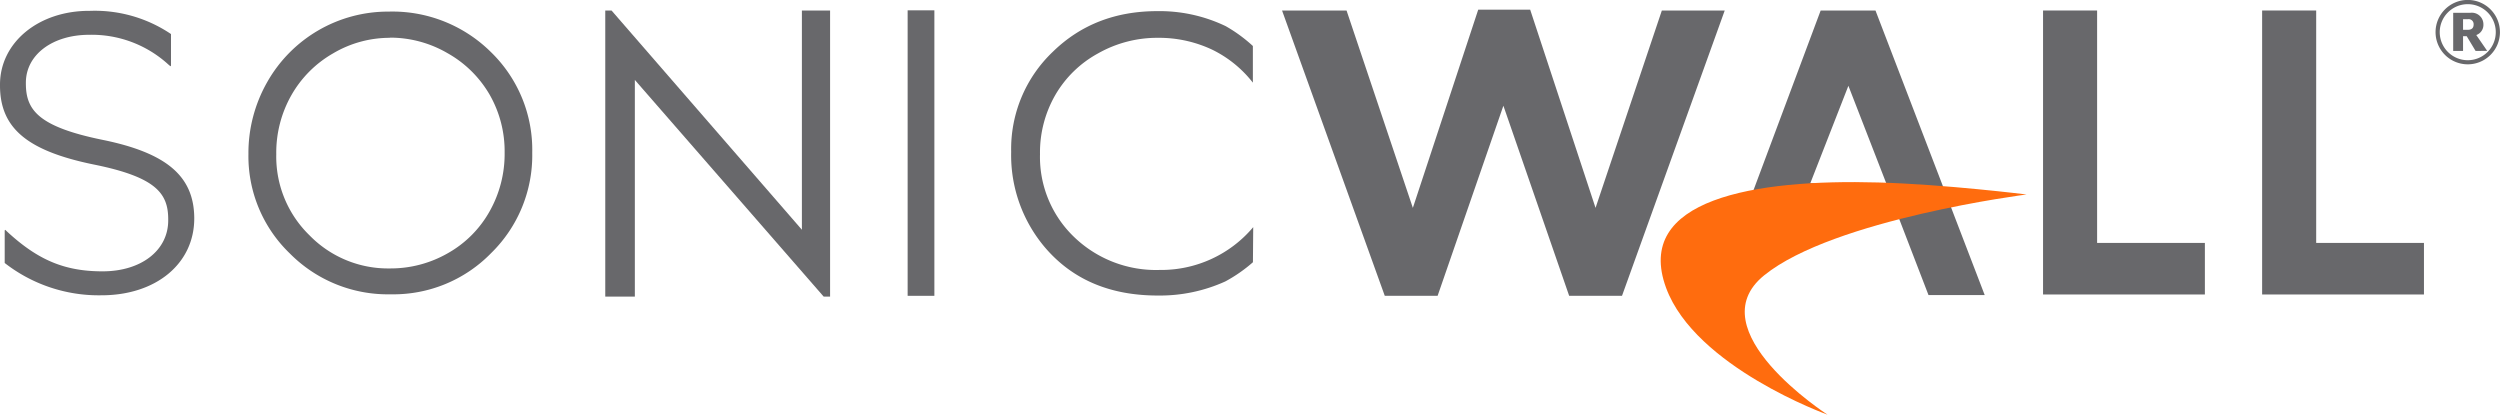 <svg id="final" xmlns="http://www.w3.org/2000/svg" viewBox="0 0 431.01 71.49"><defs><style>.cls-1{fill:#68686b;}.cls-2{fill:#ff6c0e;}</style></defs><title>Artboard 1</title><path class="cls-1" d="M67,2A24.12,24.12,0,0,1,84.66,9a23.47,23.47,0,0,1,7.1,17.33,23.58,23.58,0,0,1-7.09,17.31,23.53,23.53,0,0,1-17.29,7.1,23.79,23.79,0,0,1-17.44-7.07,23.26,23.26,0,0,1-7.11-17.11,24.72,24.72,0,0,1,3.24-12.41A23.93,23.93,0,0,1,67,2Zm.2,4.52a19.15,19.15,0,0,0-9.77,2.68,19.27,19.27,0,0,0-7.21,7.24,20.08,20.08,0,0,0-2.59,10.14,18.93,18.93,0,0,0,5.74,14,18.91,18.91,0,0,0,13.83,5.7,19.85,19.85,0,0,0,10-2.62,18.8,18.8,0,0,0,7.18-7.17A20.12,20.12,0,0,0,87,26.33a19.63,19.63,0,0,0-2.58-10,19.28,19.28,0,0,0-7.26-7.16A19.64,19.64,0,0,0,67.2,6.49Z"/><path class="cls-1" d="M104.35,51.13V1.81h1.08l32.82,37.8V1.81h4.86V51.13H142L109.45,13.78V51.13Z"/><path class="cls-1" d="M156.48,1.78h4.61V51h-4.61Z"/><path class="cls-1" d="M323.34,1.81h-9.45l-13.31,35.6,26.76.11,5.14,13.35h9.69ZM312.1,31.6l6.57-16.81L325.2,31.6Z"/><path class="cls-1" d="M352.23,1.81h9.32V41.88h18.58v8.89h-27.9Z"/><path class="cls-1" d="M390,1.81h9.32V41.88h18.58v8.89H390Z"/><path class="cls-2" d="M315.07,71.49s-22.8-8.2-27.83-21.86c-5.62-15.29,15.24-18.78,36.59-18.17,11.5.32,25.56,2.07,25.56,2.07s-33.21,4.23-45.22,13.92C292.45,56.9,315.07,71.49,315.07,71.49Z"/><path class="cls-1" d="M216.06,39.16a20.73,20.73,0,0,1-16.13,7.38,20.34,20.34,0,0,1-14.78-5.71,19.11,19.11,0,0,1-5.85-14.25,19.86,19.86,0,0,1,2.62-10.17,19.07,19.07,0,0,1,7.38-7.2,20.69,20.69,0,0,1,10.34-2.69A21.48,21.48,0,0,1,209,8.57a20,20,0,0,1,7,5.68V7.93a25.34,25.34,0,0,0-4.68-3.42,26.35,26.35,0,0,0-11.8-2.59q-10.83,0-18,7a23.12,23.12,0,0,0-7.19,17.25,24.58,24.58,0,0,0,5.94,16.62q7.06,8.16,19.32,8.16a27.31,27.31,0,0,0,11.66-2.43,25.6,25.6,0,0,0,4.76-3.31Z"/><path class="cls-1" d="M17.68,24.11C6.57,21.84,4.46,18.94,4.46,14.39v-.13C4.46,9.44,9.05,6,15.38,6A19.58,19.58,0,0,1,29,11.1l.39.33.09-.12V5.87a23.49,23.49,0,0,0-14-4C6.67,1.82,0,7.31,0,14.59v.14C0,22.09,4.68,26,16.15,28.36,26.92,30.53,29,33.35,29,37.81V38c0,5.17-4.65,8.78-11.31,8.78-6.5,0-11.1-1.91-16.42-6.81l-.37-.35-.09.1v5.62a26.38,26.38,0,0,0,16.68,5.57c9.4,0,16-5.45,16-13.25v-.13C33.42,30.36,28.72,26.36,17.68,24.11Z"/><polygon class="cls-1" points="286.51 1.81 275.32 35.12 275.08 35.84 274.84 35.12 263.81 1.67 254.85 1.67 243.82 35.12 243.58 35.84 243.34 35.12 232.15 1.81 221.03 1.81 238.74 51 247.85 51 258.95 18.92 259.19 18.23 259.43 18.92 270.53 51 279.64 51 297.35 1.81 286.51 1.81"/><path class="cls-1" d="M425.44,11.09A5.55,5.55,0,1,1,431,5.54,5.55,5.55,0,0,1,425.44,11.09Zm0-10.37a4.83,4.83,0,1,0,4.84,4.82A4.82,4.82,0,0,0,425.44.72Zm1.36,8.06-1.53-2.54h-.63V8.78h-1.7V2.21h2.93a2,2,0,0,1,2.28,2,1.85,1.85,0,0,1-1.23,1.83l1.88,2.73Zm-2.16-5.47V5.14h.82c.67,0,1-.32,1-.89a.86.86,0,0,0-1-.94Z"/></svg>